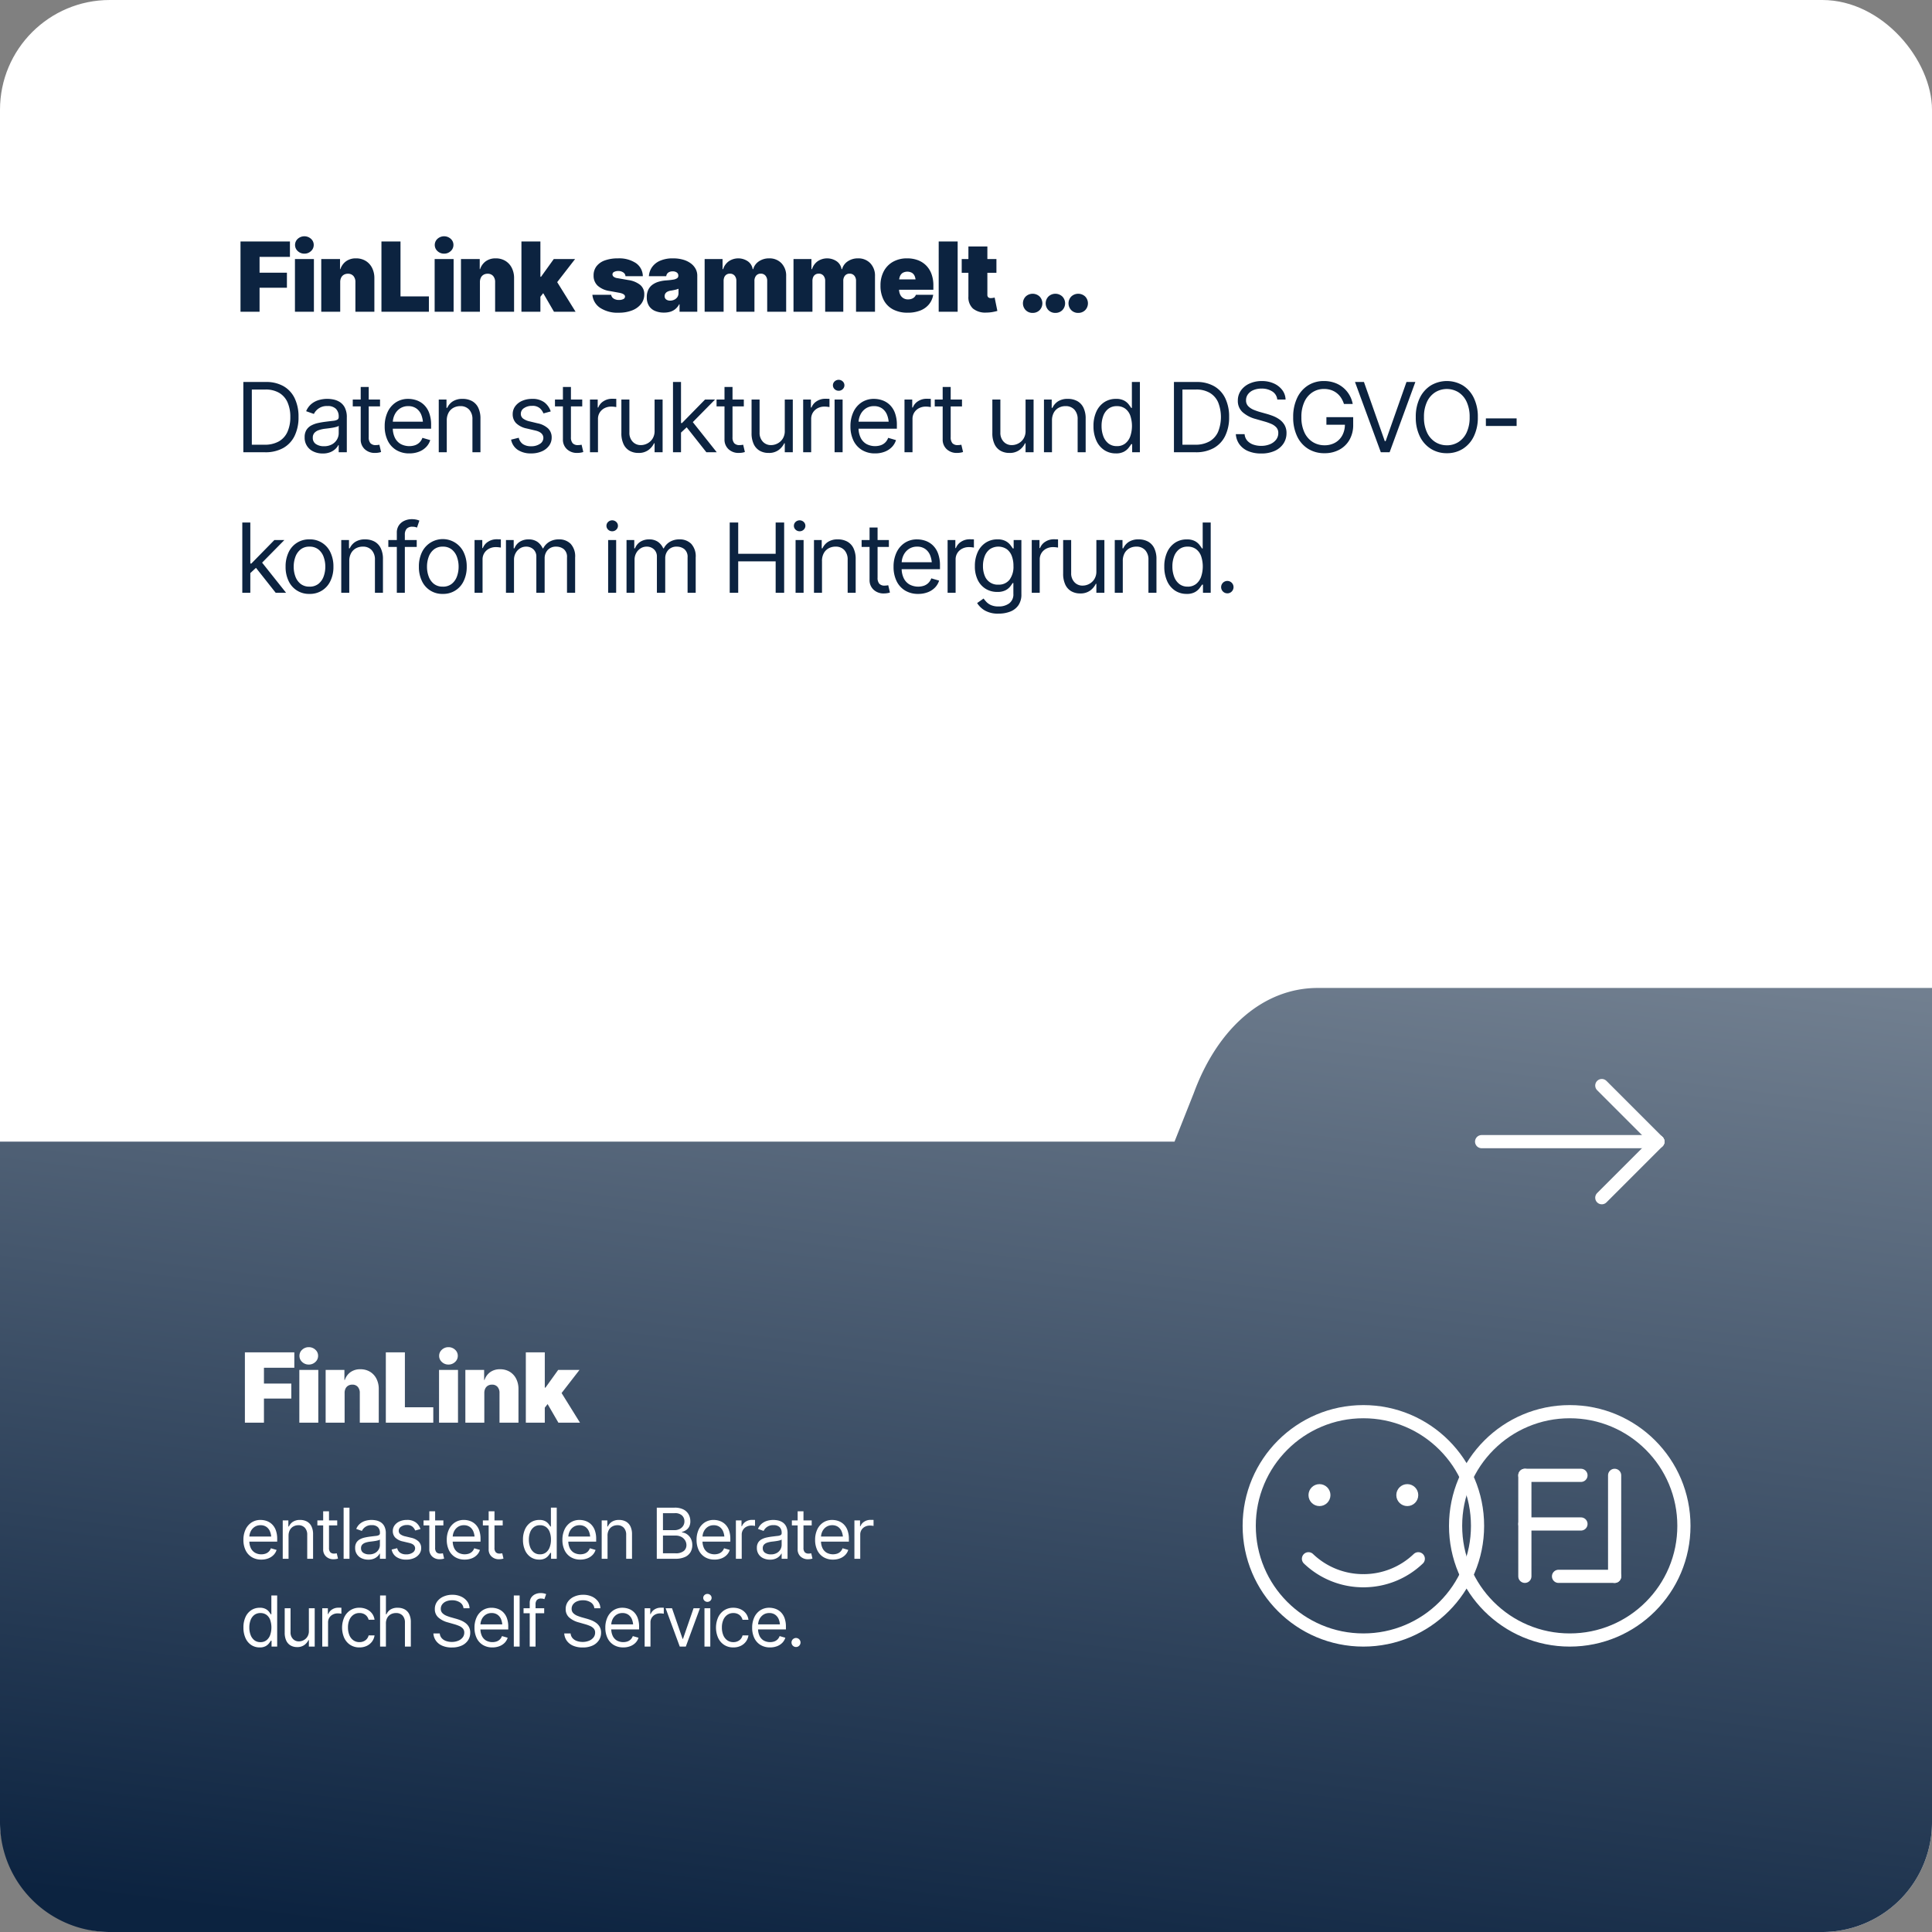 <?xml version="1.0" encoding="UTF-8"?>
<svg xmlns="http://www.w3.org/2000/svg" xmlns:xlink="http://www.w3.org/1999/xlink" width="440" height="440" viewBox="0 0 440 440">
  <rect x="0" y="0" width="440" height="440" fill="#808080" stroke="none"/>
  <defs>
    <linearGradient id="linear-gradient" x1="0.025" y1="0.958" x2="0.536" y2="-1.049" gradientUnits="objectBoundingBox">
      <stop offset="0" stop-color="#0c2340"></stop>
      <stop offset="1" stop-color="#c0c7ce"></stop>
    </linearGradient>
    <clipPath id="clip-FL_CJ_07">
      <rect width="440" height="440"></rect>
    </clipPath>
  </defs>
  <g id="FL_CJ_07" clip-path="url(#clip-FL_CJ_07)">
    <g id="Gruppe_3238" data-name="Gruppe 3238" transform="translate(-3201 -363)">
      <g id="Gruppe_3291" data-name="Gruppe 3291">
        <rect id="Rechteck_32582" data-name="Rechteck 32582" width="440" height="440" rx="25" transform="translate(3201 363)" fill="#fff"></rect>
        <path id="Pfad_57683" data-name="Pfad 57683" d="M.773,21V4.994H12.031V8.5H5.113v3.609h6.23v3.416H5.113V21Zm12.4,0V8.99h4.318V21ZM15.318,7.766a2.128,2.128,0,0,1-1.5-.58,1.883,1.883,0,0,1,0-2.8,2.255,2.255,0,0,1,3.008,0,1.824,1.824,0,0,1,.623,1.391,1.852,1.852,0,0,1-.623,1.407A2.128,2.128,0,0,1,15.318,7.766Zm8.164,6.488V21H19.164V8.99h4.275v2.3h.086a3.584,3.584,0,0,1,1.305-1.8,3.748,3.748,0,0,1,2.24-.65,4.139,4.139,0,0,1,2.218.58,3.911,3.911,0,0,1,1.456,1.6,5.1,5.1,0,0,1,.516,2.331V21H26.941V14.254a2.042,2.042,0,0,0-.451-1.4,1.6,1.6,0,0,0-1.268-.51,1.776,1.776,0,0,0-.918.231,1.558,1.558,0,0,0-.607.655A2.25,2.25,0,0,0,23.482,14.254ZM32.871,21V4.994h4.34V17.5h6.467V21Zm12.117,0V8.99h4.318V21ZM47.137,7.766a2.128,2.128,0,0,1-1.5-.58,1.883,1.883,0,0,1,0-2.8,2.255,2.255,0,0,1,3.008,0,1.824,1.824,0,0,1,.623,1.391,1.852,1.852,0,0,1-.623,1.407A2.128,2.128,0,0,1,47.137,7.766ZM55.3,14.254V21H50.982V8.99h4.275v2.3h.086a3.584,3.584,0,0,1,1.305-1.8,3.748,3.748,0,0,1,2.24-.65,4.139,4.139,0,0,1,2.218.58,3.911,3.911,0,0,1,1.456,1.6,5.1,5.1,0,0,1,.516,2.331V21H58.76V14.254a2.042,2.042,0,0,0-.451-1.4,1.6,1.6,0,0,0-1.268-.51,1.776,1.776,0,0,0-.918.231,1.558,1.558,0,0,0-.607.655A2.25,2.25,0,0,0,55.3,14.254Zm13.32,3.91.043-5.135h.559l2.9-4.039h4.855L72.1,15.285H70.877ZM64.754,21V4.994h4.318V21Zm7.412,0-2.75-4.748L72.23,13.18,77.086,21ZM92.4,12.9H88.451a1.1,1.1,0,0,0-.521-.865,1.965,1.965,0,0,0-1.112-.317,2.05,2.05,0,0,0-.945.2.623.623,0,0,0-.387.575.715.715,0,0,0,.231.5,1.717,1.717,0,0,0,.908.354l2.449.43A5.6,5.6,0,0,1,91.819,14.9a2.686,2.686,0,0,1,.908,2.127,3.459,3.459,0,0,1-.752,2.229,4.8,4.8,0,0,1-2.057,1.45,8.109,8.109,0,0,1-2.97.51,7.226,7.226,0,0,1-4.3-1.123,4.006,4.006,0,0,1-1.735-2.959h4.275a1.237,1.237,0,0,0,.58.875,2.207,2.207,0,0,0,1.2.306,2.109,2.109,0,0,0,.988-.2.627.627,0,0,0,.387-.569q0-.634-1.375-.881l-2.127-.387A5.186,5.186,0,0,1,82.1,15.054a3.068,3.068,0,0,1-.913-2.3,3.378,3.378,0,0,1,.671-2.127A4.15,4.15,0,0,1,83.773,9.3a8.582,8.582,0,0,1,2.959-.457,6.89,6.89,0,0,1,4.1,1.08A3.664,3.664,0,0,1,92.4,12.9Zm4.813,8.293a5.109,5.109,0,0,1-2.036-.381,3,3,0,0,1-1.38-1.155,3.589,3.589,0,0,1-.494-1.966A3.892,3.892,0,0,1,93.64,16a3.013,3.013,0,0,1,.935-1.144,4.532,4.532,0,0,1,1.4-.687,7.86,7.86,0,0,1,1.735-.306q1.01-.075,1.617-.183a2.08,2.08,0,0,0,.881-.317.663.663,0,0,0,.274-.553v-.043a.825.825,0,0,0-.354-.714,1.538,1.538,0,0,0-.913-.252,1.735,1.735,0,0,0-1.01.269,1.168,1.168,0,0,0-.473.827H93.779a4.078,4.078,0,0,1,.693-2.02A4.3,4.3,0,0,1,96.288,9.4a7.072,7.072,0,0,1,2.992-.559,8.127,8.127,0,0,1,2.3.3,5.464,5.464,0,0,1,1.74.838,3.787,3.787,0,0,1,1.1,1.251,3.223,3.223,0,0,1,.381,1.542V21h-4.039V19.3h-.086a3.548,3.548,0,0,1-.875,1.09A3.338,3.338,0,0,1,98.646,21,4.96,4.96,0,0,1,97.217,21.193Zm1.4-2.729a2.161,2.161,0,0,0,.929-.2,1.8,1.8,0,0,0,.709-.585,1.551,1.551,0,0,0,.274-.929v-.988q-.172.064-.365.129T99.747,16q-.22.054-.451.1t-.489.086a2.42,2.42,0,0,0-.822.252,1.216,1.216,0,0,0-.467.43,1.081,1.081,0,0,0-.15.564.9.9,0,0,0,.349.768A1.45,1.45,0,0,0,98.613,18.465ZM106.477,21V8.99h4.082v2.3h.129A3.516,3.516,0,0,1,111.977,9.5a3.868,3.868,0,0,1,4.34.011,2.671,2.671,0,0,1,1.1,1.778h.129a3.064,3.064,0,0,1,1.294-1.778,4.073,4.073,0,0,1,2.336-.671,3.719,3.719,0,0,1,2.793,1.106,4.06,4.06,0,0,1,1.074,2.954V21h-4.318V14a1.783,1.783,0,0,0-.4-1.23,1.354,1.354,0,0,0-1.063-.446,1.322,1.322,0,0,0-1.053.446A1.815,1.815,0,0,0,117.82,14v7H113.7V14a1.783,1.783,0,0,0-.4-1.23,1.354,1.354,0,0,0-1.063-.446,1.416,1.416,0,0,0-.773.2,1.318,1.318,0,0,0-.494.575,2.121,2.121,0,0,0-.172.9v7Zm20.238,0V8.99H130.8v2.3h.129A3.516,3.516,0,0,1,132.215,9.5a3.868,3.868,0,0,1,4.34.011,2.671,2.671,0,0,1,1.1,1.778h.129a3.064,3.064,0,0,1,1.294-1.778,4.073,4.073,0,0,1,2.336-.671A3.719,3.719,0,0,1,144.2,9.946a4.06,4.06,0,0,1,1.074,2.954V21h-4.318V14a1.783,1.783,0,0,0-.4-1.23,1.354,1.354,0,0,0-1.063-.446,1.322,1.322,0,0,0-1.053.446,1.815,1.815,0,0,0-.387,1.23v7h-4.125V14a1.783,1.783,0,0,0-.4-1.23,1.354,1.354,0,0,0-1.063-.446,1.416,1.416,0,0,0-.773.2,1.318,1.318,0,0,0-.494.575,2.121,2.121,0,0,0-.172.9v7Zm26,.215a7,7,0,0,1-3.314-.736,5.037,5.037,0,0,1-2.132-2.122,6.972,6.972,0,0,1-.741-3.33,6.771,6.771,0,0,1,.747-3.25,5.342,5.342,0,0,1,2.111-2.165A6.427,6.427,0,0,1,152.6,8.84a6.809,6.809,0,0,1,2.465.424,5.239,5.239,0,0,1,1.885,1.225,5.386,5.386,0,0,1,1.2,1.939,7.431,7.431,0,0,1,.419,2.578v.988H147.855V13.631h8.7l-2.02.494a3.115,3.115,0,0,0-.215-1.23,1.634,1.634,0,0,0-.634-.763,2.194,2.194,0,0,0-2.084,0,1.634,1.634,0,0,0-.634.763,3.115,3.115,0,0,0-.215,1.23v1.719a2.829,2.829,0,0,0,.252,1.235,1.917,1.917,0,0,0,.714.816,1.977,1.977,0,0,0,1.074.29,2.453,2.453,0,0,0,.8-.124,1.735,1.735,0,0,0,.618-.36,1.492,1.492,0,0,0,.387-.569h3.932a4.524,4.524,0,0,1-.951,2.165,4.829,4.829,0,0,1-1.977,1.418A7.667,7.667,0,0,1,152.711,21.215ZM164.1,4.994V21h-4.318V4.994Zm8.83,4v3.137h-7.906V8.99Zm-6.381-2.857h4.318v11a.753.753,0,0,0,.193.564.87.87,0,0,0,.623.188,2.887,2.887,0,0,0,.457-.043,2.322,2.322,0,0,0,.381-.086l.623,3.051a10.942,10.942,0,0,1-1.343.29,8.349,8.349,0,0,1-1.182.086,4.419,4.419,0,0,1-3.045-.924,3.47,3.47,0,0,1-1.026-2.718Zm14.631,15.125a2.163,2.163,0,0,1-1.579-.623,2.231,2.231,0,0,1,0-3.115,2.313,2.313,0,0,1,3.158,0,2.231,2.231,0,0,1,0,3.115A2.163,2.163,0,0,1,181.178,21.258Zm5.178,0a2.163,2.163,0,0,1-1.579-.623,2.231,2.231,0,0,1,0-3.115,2.313,2.313,0,0,1,3.158,0,2.231,2.231,0,0,1,0,3.115A2.163,2.163,0,0,1,186.355,21.258Zm5.2,0a2.163,2.163,0,0,1-1.579-.623,2.231,2.231,0,0,1,0-3.115,2.313,2.313,0,0,1,3.158,0,2.231,2.231,0,0,1,0,3.115A2.163,2.163,0,0,1,191.555,21.258ZM6.359,53H2.514V51.281H6.23a6.447,6.447,0,0,0,3.292-.763,4.72,4.72,0,0,0,1.95-2.181,8.1,8.1,0,0,0,.645-3.373,8.046,8.046,0,0,0-.634-3.335,4.712,4.712,0,0,0-1.9-2.159,6.014,6.014,0,0,0-3.142-.757H2.428V36.994H6.574a7.867,7.867,0,0,1,3.991.956,6.292,6.292,0,0,1,2.541,2.745,9.574,9.574,0,0,1,.881,4.27,9.6,9.6,0,0,1-.892,4.3A6.338,6.338,0,0,1,10.5,52.033,8.266,8.266,0,0,1,6.359,53ZM3.352,36.994V53H1.418V36.994ZM19.486,53.279a4.853,4.853,0,0,1-2.073-.435,3.412,3.412,0,0,1-2.03-3.26,3.061,3.061,0,0,1,.408-1.67,2.93,2.93,0,0,1,1.09-1.01,5.741,5.741,0,0,1,1.5-.553q.822-.183,1.66-.29,1.1-.14,1.778-.215a2.683,2.683,0,0,0,1-.258.66.66,0,0,0,.317-.623V44.9a2.442,2.442,0,0,0-.628-1.789,2.566,2.566,0,0,0-1.907-.639,3.23,3.23,0,0,0-3.115,1.8l-1.762-.623a4.219,4.219,0,0,1,1.262-1.708,4.793,4.793,0,0,1,1.719-.859,7.107,7.107,0,0,1,1.832-.247,7.68,7.68,0,0,1,1.332.134,4.362,4.362,0,0,1,1.466.559,3.256,3.256,0,0,1,1.182,1.278,4.762,4.762,0,0,1,.467,2.283V53H23.139V51.367h-.086a3.153,3.153,0,0,1-.623.833,3.7,3.7,0,0,1-1.166.763A4.436,4.436,0,0,1,19.486,53.279Zm.279-1.654a3.673,3.673,0,0,0,1.848-.43,2.958,2.958,0,0,0,1.139-1.112,2.846,2.846,0,0,0,.387-1.423v-1.7a1.086,1.086,0,0,1-.51.252,8.243,8.243,0,0,1-.9.2q-.51.086-.994.145t-.773.091a7.226,7.226,0,0,0-1.343.306,2.382,2.382,0,0,0-1,.618,1.572,1.572,0,0,0-.381,1.117,1.637,1.637,0,0,0,.714,1.445A3.156,3.156,0,0,0,19.766,51.625ZM32.549,40.99v1.568H26.34V40.99Zm-4.4-2.857h1.826v11.43a2.025,2.025,0,0,0,.387,1.37,1.56,1.56,0,0,0,1.225.435,3.551,3.551,0,0,0,.381-.021q.2-.021.435-.064l.387,1.654a3.282,3.282,0,0,1-.628.156,4.735,4.735,0,0,1-.747.059,3.289,3.289,0,0,1-2.358-.859,2.937,2.937,0,0,1-.908-2.234ZM39.22,53.258a5.613,5.613,0,0,1-2.992-.773,5.083,5.083,0,0,1-1.939-2.165,7.3,7.3,0,0,1-.677-3.228,7.528,7.528,0,0,1,.666-3.255,5.262,5.262,0,0,1,1.875-2.2,5.032,5.032,0,0,1,2.831-.795,5.783,5.783,0,0,1,1.858.312,4.66,4.66,0,0,1,1.681,1.01,4.9,4.9,0,0,1,1.208,1.848,7.763,7.763,0,0,1,.451,2.825v.795h-9.26v-1.59h8.261l-.849.6a5.692,5.692,0,0,0-.376-2.138,3.263,3.263,0,0,0-1.123-1.472,3.091,3.091,0,0,0-1.853-.537,3.266,3.266,0,0,0-1.9.542,3.555,3.555,0,0,0-1.208,1.413,4.253,4.253,0,0,0-.419,1.869v1.053a5.126,5.126,0,0,0,.473,2.31,3.317,3.317,0,0,0,1.321,1.434,4.2,4.2,0,0,0,3.276.279,2.73,2.73,0,0,0,1.021-.634,2.774,2.774,0,0,0,.655-1.047l1.783.516a3.909,3.909,0,0,1-.94,1.584,4.54,4.54,0,0,1-1.638,1.063A5.987,5.987,0,0,1,39.22,53.258Zm8.529-7.477V53H45.923V40.99h1.762v1.891h.172A3.42,3.42,0,0,1,49.135,41.4a4.014,4.014,0,0,1,2.224-.559,4.4,4.4,0,0,1,2.127.494,3.4,3.4,0,0,1,1.423,1.5,5.59,5.59,0,0,1,.51,2.541V53H53.593V45.5a3.124,3.124,0,0,0-.741-2.208,2.618,2.618,0,0,0-2.02-.8,3.2,3.2,0,0,0-1.579.387A2.78,2.78,0,0,0,48.152,44,3.647,3.647,0,0,0,47.749,45.781ZM71.425,43.7l-1.654.451a3.267,3.267,0,0,0-.811-1.166,2.5,2.5,0,0,0-1.789-.553,3.113,3.113,0,0,0-1.826.51,1.51,1.51,0,0,0-.73,1.273,1.342,1.342,0,0,0,.5,1.1,3.988,3.988,0,0,0,1.563.666l1.783.43A4.885,4.885,0,0,1,70.85,47.6a2.81,2.81,0,0,1,.79,2.052,3.073,3.073,0,0,1-.591,1.848,3.991,3.991,0,0,1-1.644,1.289,5.93,5.93,0,0,1-2.449.473,5.325,5.325,0,0,1-3.035-.806,3.577,3.577,0,0,1-1.52-2.331l1.74-.43a2.4,2.4,0,0,0,.951,1.45,3.192,3.192,0,0,0,1.842.483,3.429,3.429,0,0,0,2.046-.553,1.6,1.6,0,0,0,.768-1.316q0-1.268-1.783-1.7l-2-.473a4.832,4.832,0,0,1-2.428-1.214,2.865,2.865,0,0,1-.773-2.052,2.973,2.973,0,0,1,.575-1.8,3.841,3.841,0,0,1,1.574-1.23,5.479,5.479,0,0,1,2.256-.446,4.471,4.471,0,0,1,2.809.79A4.282,4.282,0,0,1,71.425,43.7ZM78.6,40.99v1.568H72.392V40.99Zm-4.4-2.857h1.826v11.43a2.025,2.025,0,0,0,.387,1.37,1.56,1.56,0,0,0,1.225.435,3.551,3.551,0,0,0,.381-.021q.2-.021.435-.064l.387,1.654a3.282,3.282,0,0,1-.628.156,4.735,4.735,0,0,1-.747.059,3.289,3.289,0,0,1-2.358-.859,2.937,2.937,0,0,1-.908-2.234ZM80.362,53V40.99h1.762v1.826h.129a2.893,2.893,0,0,1,1.2-1.445,3.522,3.522,0,0,1,1.939-.553q.2,0,.5.005t.462.016v1.869q-.1-.021-.43-.064a5.547,5.547,0,0,0-.709-.043,3.268,3.268,0,0,0-1.558.365,2.769,2.769,0,0,0-1.08,1,2.7,2.7,0,0,0-.392,1.45V53Zm14.717-4.9V40.99h1.826V53H95.079V50.959H94.95a4.046,4.046,0,0,1-1.316,1.558,3.677,3.677,0,0,1-2.25.634,4.01,4.01,0,0,1-2-.489,3.372,3.372,0,0,1-1.37-1.5,5.727,5.727,0,0,1-.5-2.546V40.99h1.826v7.52a2.9,2.9,0,0,0,.747,2.084,2.471,2.471,0,0,0,1.9.773,3.178,3.178,0,0,0,1.4-.349,3.072,3.072,0,0,0,1.2-1.074A3.228,3.228,0,0,0,95.079,48.1Zm5.908.516-.043-2.277h.387l5.242-5.35h2.277l-5.586,5.672h-.172ZM99.269,53V36.994h1.826V53Zm7.605,0-4.684-5.93,1.311-1.289L109.237,53ZM115.4,40.99v1.568h-6.209V40.99ZM111,38.133h1.826v11.43a2.025,2.025,0,0,0,.387,1.37,1.56,1.56,0,0,0,1.225.435,3.551,3.551,0,0,0,.381-.021q.2-.021.435-.064l.387,1.654a3.282,3.282,0,0,1-.628.156,4.735,4.735,0,0,1-.747.059,3.289,3.289,0,0,1-2.358-.859A2.937,2.937,0,0,1,111,50.057ZM124.728,48.1V40.99h1.826V53h-1.826V50.959H124.6a4.046,4.046,0,0,1-1.316,1.558,3.677,3.677,0,0,1-2.25.634,4.01,4.01,0,0,1-2-.489,3.372,3.372,0,0,1-1.37-1.5,5.727,5.727,0,0,1-.5-2.546V40.99h1.826v7.52a2.9,2.9,0,0,0,.747,2.084,2.471,2.471,0,0,0,1.9.773,3.178,3.178,0,0,0,1.4-.349,3.072,3.072,0,0,0,1.2-1.074A3.228,3.228,0,0,0,124.728,48.1Zm4.189,4.9V40.99h1.762v1.826h.129a2.893,2.893,0,0,1,1.2-1.445,3.522,3.522,0,0,1,1.939-.553q.2,0,.5.005t.462.016v1.869q-.1-.021-.43-.064a5.547,5.547,0,0,0-.709-.043,3.268,3.268,0,0,0-1.558.365,2.769,2.769,0,0,0-1.08,1,2.7,2.7,0,0,0-.392,1.45V53Zm7.154,0V40.99H137.9V53ZM137,38.992a1.3,1.3,0,0,1-.924-.365,1.2,1.2,0,0,1,0-1.762,1.351,1.351,0,0,1,1.848,0,1.2,1.2,0,0,1,0,1.762A1.3,1.3,0,0,1,137,38.992Zm8.293,14.266a5.613,5.613,0,0,1-2.992-.773,5.083,5.083,0,0,1-1.939-2.165,7.3,7.3,0,0,1-.677-3.228,7.528,7.528,0,0,1,.666-3.255,5.262,5.262,0,0,1,1.875-2.2,5.032,5.032,0,0,1,2.831-.795,5.783,5.783,0,0,1,1.858.312,4.66,4.66,0,0,1,1.681,1.01,4.9,4.9,0,0,1,1.208,1.848,7.763,7.763,0,0,1,.451,2.825v.795h-9.26v-1.59h8.261l-.849.6a5.692,5.692,0,0,0-.376-2.138,3.263,3.263,0,0,0-1.123-1.472,3.091,3.091,0,0,0-1.853-.537,3.266,3.266,0,0,0-1.9.542,3.555,3.555,0,0,0-1.208,1.413,4.253,4.253,0,0,0-.419,1.869v1.053a5.126,5.126,0,0,0,.473,2.31,3.317,3.317,0,0,0,1.321,1.434,4.2,4.2,0,0,0,3.276.279,2.73,2.73,0,0,0,1.021-.634,2.774,2.774,0,0,0,.655-1.047l1.783.516a3.909,3.909,0,0,1-.94,1.584,4.54,4.54,0,0,1-1.638,1.063A5.987,5.987,0,0,1,145.288,53.258Zm6.7-.258V40.99h1.762v1.826h.129a2.893,2.893,0,0,1,1.2-1.445,3.522,3.522,0,0,1,1.939-.553q.2,0,.5.005t.462.016v1.869q-.1-.021-.43-.064a5.547,5.547,0,0,0-.709-.043,3.268,3.268,0,0,0-1.558.365,2.769,2.769,0,0,0-1.08,1,2.7,2.7,0,0,0-.392,1.45V53Zm13.095-12.01v1.568h-6.209V40.99Zm-4.4-2.857h1.826v11.43a2.025,2.025,0,0,0,.387,1.37,1.56,1.56,0,0,0,1.225.435,3.551,3.551,0,0,0,.381-.021q.2-.021.435-.064l.387,1.654a3.282,3.282,0,0,1-.628.156,4.735,4.735,0,0,1-.747.059,3.29,3.29,0,0,1-2.358-.859,2.937,2.937,0,0,1-.908-2.234ZM179.566,48.1V40.99h1.826V53h-1.826V50.959h-.129a4.045,4.045,0,0,1-1.316,1.558,3.677,3.677,0,0,1-2.25.634,4.01,4.01,0,0,1-2-.489,3.372,3.372,0,0,1-1.37-1.5,5.727,5.727,0,0,1-.5-2.546V40.99h1.826v7.52a2.9,2.9,0,0,0,.747,2.084,2.471,2.471,0,0,0,1.9.773,3.178,3.178,0,0,0,1.4-.349,3.072,3.072,0,0,0,1.2-1.074A3.228,3.228,0,0,0,179.566,48.1Zm6.016-2.32V53h-1.826V40.99h1.762v1.891h.172a3.42,3.42,0,0,1,1.278-1.482,4.014,4.014,0,0,1,2.224-.559,4.4,4.4,0,0,1,2.127.494,3.4,3.4,0,0,1,1.423,1.5,5.59,5.59,0,0,1,.51,2.541V53h-1.826V45.5a3.124,3.124,0,0,0-.741-2.208,2.618,2.618,0,0,0-2.02-.8,3.2,3.2,0,0,0-1.579.387,2.78,2.78,0,0,0-1.1,1.117A3.647,3.647,0,0,0,185.582,45.781Zm14.545,7.477a4.688,4.688,0,0,1-2.653-.763,5.056,5.056,0,0,1-1.794-2.165,7.845,7.845,0,0,1-.645-3.3,7.688,7.688,0,0,1,.65-3.282,5.066,5.066,0,0,1,1.8-2.148,4.731,4.731,0,0,1,2.664-.757,3.791,3.791,0,0,1,1.864.387,3.331,3.331,0,0,1,1.047.875q.365.489.569.8h.15V36.994h1.826V53h-1.762V51.152h-.215q-.2.322-.58.822a3.416,3.416,0,0,1-1.069.892A3.759,3.759,0,0,1,200.127,53.258Zm.236-1.654a3,3,0,0,0,1.88-.585A3.619,3.619,0,0,0,203.4,49.4a7.416,7.416,0,0,0,.011-4.759,3.4,3.4,0,0,0-1.155-1.579,3.116,3.116,0,0,0-1.9-.564,3.055,3.055,0,0,0-1.934.6,3.629,3.629,0,0,0-1.16,1.622,6.416,6.416,0,0,0-.387,2.288,6.545,6.545,0,0,0,.392,2.32,3.765,3.765,0,0,0,1.166,1.66A2.984,2.984,0,0,0,200.363,51.6ZM218.3,53h-3.846V51.281h3.717a6.447,6.447,0,0,0,3.292-.763,4.72,4.72,0,0,0,1.95-2.181,9.121,9.121,0,0,0,.011-6.708,4.712,4.712,0,0,0-1.9-2.159,6.015,6.015,0,0,0-3.142-.757h-4.018V36.994h4.146a7.867,7.867,0,0,1,3.991.956,6.292,6.292,0,0,1,2.541,2.745,9.574,9.574,0,0,1,.881,4.27,9.6,9.6,0,0,1-.892,4.3,6.338,6.338,0,0,1-2.594,2.766A8.266,8.266,0,0,1,218.3,53Zm-3.008-16.006V53h-1.934V36.994Zm17.918,16.285a7.344,7.344,0,0,1-2.976-.553,4.688,4.688,0,0,1-1.971-1.547,4.422,4.422,0,0,1-.811-2.3h2a2.522,2.522,0,0,0,.618,1.493,3.224,3.224,0,0,0,1.359.881,5.352,5.352,0,0,0,1.783.29,5.187,5.187,0,0,0,1.993-.365,3.374,3.374,0,0,0,1.4-1.021,2.411,2.411,0,0,0,.516-1.536,1.837,1.837,0,0,0-.451-1.289,3.36,3.36,0,0,0-1.176-.806,12.442,12.442,0,0,0-1.574-.548l-1.955-.559A7.253,7.253,0,0,1,229,43.875a3.4,3.4,0,0,1-1.09-2.626,3.9,3.9,0,0,1,.725-2.347,4.789,4.789,0,0,1,1.966-1.563,6.663,6.663,0,0,1,2.766-.559,6.514,6.514,0,0,1,2.75.553,4.862,4.862,0,0,1,1.912,1.5,3.744,3.744,0,0,1,.752,2.154h-1.891a2.447,2.447,0,0,0-1.133-1.837A4.364,4.364,0,0,0,233.3,38.5a4.622,4.622,0,0,0-1.848.344,2.927,2.927,0,0,0-1.235.945,2.268,2.268,0,0,0-.44,1.375,1.842,1.842,0,0,0,.526,1.37,3.72,3.72,0,0,0,1.251.811q.725.29,1.316.462l1.611.451q.623.172,1.391.462a6.867,6.867,0,0,1,1.482.784,4.053,4.053,0,0,1,1.176,1.262,3.62,3.62,0,0,1,.462,1.9A4.214,4.214,0,0,1,238.315,51a4.67,4.67,0,0,1-1.966,1.665A7.215,7.215,0,0,1,233.213,53.279Zm14.438-.064a6.92,6.92,0,0,1-3.733-1,6.714,6.714,0,0,1-2.5-2.841,9.88,9.88,0,0,1-.9-4.367,9.941,9.941,0,0,1,.9-4.383,6.771,6.771,0,0,1,2.476-2.847,6.645,6.645,0,0,1,3.631-1,7.234,7.234,0,0,1,2.363.376,6.273,6.273,0,0,1,3.389,2.729,6.467,6.467,0,0,1,.8,2.116h-2a5.866,5.866,0,0,0-.671-1.423,4.378,4.378,0,0,0-.994-1.074,4.334,4.334,0,0,0-1.3-.682,5.074,5.074,0,0,0-1.59-.236,4.741,4.741,0,0,0-2.583.736,5.113,5.113,0,0,0-1.858,2.17,8.044,8.044,0,0,0-.693,3.518,7.928,7.928,0,0,0,.7,3.5,5.086,5.086,0,0,0,1.891,2.165,4.99,4.99,0,0,0,2.675.736,4.816,4.816,0,0,0,2.417-.591,4.19,4.19,0,0,0,1.633-1.67,5.236,5.236,0,0,0,.591-2.551l.6.129H248.08V45.008h6.1v1.719a6.762,6.762,0,0,1-.838,3.432,5.821,5.821,0,0,1-2.315,2.256A6.978,6.978,0,0,1,247.65,53.215Zm8.98-16.221,4.748,13.471h.193l4.748-13.471h2.02L262.475,53h-2L254.59,36.994Zm18.885,16.221a6.734,6.734,0,0,1-3.642-1,6.869,6.869,0,0,1-2.519-2.841,9.683,9.683,0,0,1-.918-4.367,9.744,9.744,0,0,1,.918-4.383,6.862,6.862,0,0,1,2.519-2.847,7.137,7.137,0,0,1,7.283,0,6.852,6.852,0,0,1,2.5,2.847,9.792,9.792,0,0,1,.913,4.383,9.731,9.731,0,0,1-.913,4.367,6.859,6.859,0,0,1-2.5,2.841A6.7,6.7,0,0,1,275.516,53.215Zm0-1.8a4.851,4.851,0,0,0,2.626-.736,5.091,5.091,0,0,0,1.869-2.165,7.98,7.98,0,0,0,.693-3.5,8.044,8.044,0,0,0-.693-3.518,5.086,5.086,0,0,0-1.869-2.17,5.065,5.065,0,0,0-5.258,0A5.107,5.107,0,0,0,271,41.49a7.991,7.991,0,0,0-.7,3.518,7.928,7.928,0,0,0,.7,3.5,5.112,5.112,0,0,0,1.88,2.165A4.878,4.878,0,0,0,275.516,51.41ZM291.4,45.287v1.719h-7V45.287ZM2.9,80.617,2.857,78.34h.387l5.242-5.35h2.277L5.178,78.662H5.006ZM1.182,85V68.994H3.008V85Zm7.605,0L4.1,79.07l1.311-1.289L11.15,85Zm7.691.258a5.066,5.066,0,0,1-4.753-2.943,7.307,7.307,0,0,1-.682-3.244,7.42,7.42,0,0,1,.682-3.282,5.059,5.059,0,0,1,4.753-2.949,5.075,5.075,0,0,1,4.77,2.949,7.371,7.371,0,0,1,.688,3.282,7.259,7.259,0,0,1-.687,3.244,5.081,5.081,0,0,1-4.77,2.943Zm0-1.654a3.173,3.173,0,0,0,2.041-.634A3.768,3.768,0,0,0,19.7,81.3a6.326,6.326,0,0,0,.387-2.229,6.433,6.433,0,0,0-.387-2.256,3.8,3.8,0,0,0-1.182-1.681,3.155,3.155,0,0,0-2.041-.639,3.121,3.121,0,0,0-2.02.639,3.8,3.8,0,0,0-1.182,1.681,6.433,6.433,0,0,0-.387,2.256,6.326,6.326,0,0,0,.387,2.229,3.768,3.768,0,0,0,1.182,1.67A3.138,3.138,0,0,0,16.479,83.6Zm9.066-5.822V85H23.719V72.99H25.48v1.891h.172A3.421,3.421,0,0,1,26.931,73.4a4.014,4.014,0,0,1,2.224-.559,4.4,4.4,0,0,1,2.127.494,3.4,3.4,0,0,1,1.423,1.5,5.59,5.59,0,0,1,.51,2.541V85H31.389V77.5a3.124,3.124,0,0,0-.741-2.208,2.618,2.618,0,0,0-2.02-.8,3.2,3.2,0,0,0-1.579.387A2.78,2.78,0,0,0,25.948,76,3.647,3.647,0,0,0,25.545,77.781ZM40.906,72.99v1.568H34.439V72.99ZM36.373,85V71.336a2.892,2.892,0,0,1,.489-1.719,3.032,3.032,0,0,1,1.262-1.031,3.951,3.951,0,0,1,1.622-.344,4.6,4.6,0,0,1,1.123.113,3.892,3.892,0,0,1,.639.209l-.537,1.59q-.14-.054-.381-.124a2.425,2.425,0,0,0-.65-.07,1.688,1.688,0,0,0-1.327.467,1.99,1.99,0,0,0-.414,1.359V85Zm10.463.258a5.066,5.066,0,0,1-4.753-2.943A7.307,7.307,0,0,1,41.4,79.07a7.42,7.42,0,0,1,.682-3.282,5.269,5.269,0,0,1,9.523,0,7.371,7.371,0,0,1,.688,3.282,7.259,7.259,0,0,1-.687,3.244,5.081,5.081,0,0,1-4.77,2.943Zm0-1.654a3.173,3.173,0,0,0,2.041-.634,3.768,3.768,0,0,0,1.182-1.67,6.326,6.326,0,0,0,.387-2.229,6.433,6.433,0,0,0-.387-2.256,3.8,3.8,0,0,0-1.182-1.681,3.155,3.155,0,0,0-2.041-.639,3.121,3.121,0,0,0-2.02.639,3.8,3.8,0,0,0-1.182,1.681,6.433,6.433,0,0,0-.387,2.256,6.326,6.326,0,0,0,.387,2.229,3.768,3.768,0,0,0,1.182,1.67A3.138,3.138,0,0,0,46.836,83.6Zm7.24,1.4V72.99h1.762v1.826h.129a2.893,2.893,0,0,1,1.2-1.445,3.522,3.522,0,0,1,1.939-.553q.2,0,.5.005t.462.016v1.869q-.1-.021-.43-.064a5.546,5.546,0,0,0-.709-.043,3.268,3.268,0,0,0-1.558.365,2.769,2.769,0,0,0-1.08,1,2.7,2.7,0,0,0-.392,1.45V85Zm7.154,0V72.99h1.762v1.891h.172a3.046,3.046,0,0,1,1.214-1.5,3.643,3.643,0,0,1,2.009-.537,3.426,3.426,0,0,1,1.971.537,3.545,3.545,0,0,1,1.23,1.5h.129a3.612,3.612,0,0,1,1.391-1.488,4.179,4.179,0,0,1,2.2-.553,3.63,3.63,0,0,1,2.643,1,4.186,4.186,0,0,1,1.031,3.121V85H75.131V76.965a2.267,2.267,0,0,0-.73-1.9,2.714,2.714,0,0,0-1.719-.569,2.491,2.491,0,0,0-1.95.768,2.756,2.756,0,0,0-.693,1.917V85H68.148V76.771a2.18,2.18,0,0,0-.655-1.649,2.365,2.365,0,0,0-1.708-.628,2.5,2.5,0,0,0-1.343.387,2.9,2.9,0,0,0-1,1.063,3.118,3.118,0,0,0-.381,1.558V85ZM84.5,85V72.99h1.826V85Zm.924-14.008a1.3,1.3,0,0,1-.924-.365,1.2,1.2,0,0,1,0-1.762,1.351,1.351,0,0,1,1.848,0,1.2,1.2,0,0,1,0,1.762A1.3,1.3,0,0,1,85.422,70.992ZM88.688,85V72.99h1.762v1.891h.172a3.046,3.046,0,0,1,1.214-1.5,3.643,3.643,0,0,1,2.009-.537,3.426,3.426,0,0,1,1.971.537,3.545,3.545,0,0,1,1.23,1.5h.129a3.612,3.612,0,0,1,1.391-1.488,4.179,4.179,0,0,1,2.2-.553,3.63,3.63,0,0,1,2.643,1,4.186,4.186,0,0,1,1.031,3.121V85h-1.848V76.965a2.267,2.267,0,0,0-.73-1.9,2.714,2.714,0,0,0-1.719-.569,2.491,2.491,0,0,0-1.95.768A2.756,2.756,0,0,0,97.5,77.18V85H95.605V76.771a2.18,2.18,0,0,0-.655-1.649,2.365,2.365,0,0,0-1.708-.628,2.5,2.5,0,0,0-1.343.387,2.9,2.9,0,0,0-1,1.063,3.118,3.118,0,0,0-.381,1.558V85Zm23.5,0V68.994h1.934v7.133h8.529V68.994h1.934V85h-1.934V77.846h-8.529V85Zm15,0V72.99h1.826V85Zm.924-14.008a1.3,1.3,0,0,1-.924-.365,1.2,1.2,0,0,1,0-1.762,1.351,1.351,0,0,1,1.848,0,1.2,1.2,0,0,1,0,1.762A1.3,1.3,0,0,1,128.111,70.992Zm5.092,6.789V85h-1.826V72.99h1.762v1.891h.172a3.42,3.42,0,0,1,1.278-1.482,4.014,4.014,0,0,1,2.224-.559,4.4,4.4,0,0,1,2.127.494,3.4,3.4,0,0,1,1.423,1.5,5.59,5.59,0,0,1,.51,2.541V85h-1.826V77.5a3.124,3.124,0,0,0-.741-2.208,2.618,2.618,0,0,0-2.02-.8,3.2,3.2,0,0,0-1.579.387,2.78,2.78,0,0,0-1.1,1.117A3.647,3.647,0,0,0,133.2,77.781Zm15.232-4.791v1.568h-6.209V72.99Zm-4.4-2.857h1.826v11.43a2.025,2.025,0,0,0,.387,1.37,1.56,1.56,0,0,0,1.225.435,3.552,3.552,0,0,0,.381-.021q.2-.021.435-.064l.387,1.654a3.282,3.282,0,0,1-.628.156,4.734,4.734,0,0,1-.747.059,3.29,3.29,0,0,1-2.358-.859,2.937,2.937,0,0,1-.908-2.234Zm11.075,15.125a5.613,5.613,0,0,1-2.992-.773,5.083,5.083,0,0,1-1.939-2.165,7.3,7.3,0,0,1-.677-3.228,7.528,7.528,0,0,1,.666-3.255,5.262,5.262,0,0,1,1.875-2.2,5.033,5.033,0,0,1,2.831-.795,5.783,5.783,0,0,1,1.858.312,4.66,4.66,0,0,1,1.681,1.01,4.9,4.9,0,0,1,1.208,1.848,7.763,7.763,0,0,1,.451,2.825v.795h-9.26v-1.59h8.261l-.849.6a5.692,5.692,0,0,0-.376-2.138,3.263,3.263,0,0,0-1.123-1.472,3.091,3.091,0,0,0-1.853-.537,3.266,3.266,0,0,0-1.9.542,3.555,3.555,0,0,0-1.208,1.413,4.253,4.253,0,0,0-.419,1.869v1.053a5.126,5.126,0,0,0,.473,2.31,3.317,3.317,0,0,0,1.321,1.434,4.2,4.2,0,0,0,3.276.279,2.73,2.73,0,0,0,1.021-.634,2.774,2.774,0,0,0,.655-1.047l1.783.516a3.909,3.909,0,0,1-.94,1.584,4.54,4.54,0,0,1-1.638,1.063A5.987,5.987,0,0,1,155.106,85.258Zm6.7-.258V72.99h1.762v1.826h.129a2.893,2.893,0,0,1,1.2-1.445,3.522,3.522,0,0,1,1.939-.553q.2,0,.5.005t.462.016v1.869q-.1-.021-.43-.064a5.546,5.546,0,0,0-.709-.043,3.268,3.268,0,0,0-1.558.365,2.769,2.769,0,0,0-1.08,1,2.7,2.7,0,0,0-.392,1.45V85Zm11.623,4.748a5.943,5.943,0,0,1-3.174-.73,5.064,5.064,0,0,1-1.724-1.676L170,86.311q.247.333.634.757a3.286,3.286,0,0,0,1.053.736,4.167,4.167,0,0,0,1.751.312,3.949,3.949,0,0,0,2.4-.7,2.55,2.55,0,0,0,.951-2.2V82.787h-.172a8.577,8.577,0,0,1-.564.8,3.269,3.269,0,0,1-1.063.849,4,4,0,0,1-1.875.371,4.966,4.966,0,0,1-2.6-.687,4.82,4.82,0,0,1-1.821-2,6.908,6.908,0,0,1-.671-3.18,7.434,7.434,0,0,1,.65-3.217,5.061,5.061,0,0,1,1.81-2.127,4.783,4.783,0,0,1,2.675-.757,3.829,3.829,0,0,1,1.864.387,3.366,3.366,0,0,1,1.063.875q.371.489.575.8h.193V72.99h1.762V85.344a4.242,4.242,0,0,1-.693,2.519,4.022,4.022,0,0,1-1.869,1.429A7.176,7.176,0,0,1,173.433,89.748Zm-.064-6.6a3.052,3.052,0,0,0,2.551-1.128,4.941,4.941,0,0,0,.886-3.126,6.252,6.252,0,0,0-.387-2.288,3.414,3.414,0,0,0-1.155-1.552,3.478,3.478,0,0,0-3.846.032,3.589,3.589,0,0,0-1.166,1.6,6.083,6.083,0,0,0-.387,2.213,5.809,5.809,0,0,0,.392,2.208,3.144,3.144,0,0,0,3.11,2.046ZM180.974,85V72.99h1.762v1.826h.129a2.893,2.893,0,0,1,1.2-1.445A3.522,3.522,0,0,1,186,72.818q.2,0,.5.005t.462.016v1.869q-.1-.021-.43-.064a5.546,5.546,0,0,0-.709-.043,3.268,3.268,0,0,0-1.558.365,2.769,2.769,0,0,0-1.08,1,2.7,2.7,0,0,0-.392,1.45V85Zm14.717-4.9V72.99h1.826V85H195.69V82.959h-.129a4.045,4.045,0,0,1-1.316,1.558,3.677,3.677,0,0,1-2.25.634,4.01,4.01,0,0,1-2-.489,3.372,3.372,0,0,1-1.37-1.5,5.727,5.727,0,0,1-.5-2.546V72.99h1.826v7.52a2.9,2.9,0,0,0,.747,2.084,2.471,2.471,0,0,0,1.9.773,3.178,3.178,0,0,0,1.4-.349,3.072,3.072,0,0,0,1.2-1.074A3.228,3.228,0,0,0,195.69,80.1Zm6.016-2.32V85H199.88V72.99h1.762v1.891h.172a3.42,3.42,0,0,1,1.278-1.482,4.014,4.014,0,0,1,2.224-.559,4.4,4.4,0,0,1,2.127.494,3.4,3.4,0,0,1,1.423,1.5,5.59,5.59,0,0,1,.51,2.541V85H207.55V77.5a3.124,3.124,0,0,0-.741-2.208,2.618,2.618,0,0,0-2.02-.8,3.2,3.2,0,0,0-1.579.387,2.78,2.78,0,0,0-1.1,1.117A3.647,3.647,0,0,0,201.706,77.781Zm14.545,7.477A4.688,4.688,0,0,1,213.6,84.5a5.056,5.056,0,0,1-1.794-2.165,7.845,7.845,0,0,1-.645-3.3,7.688,7.688,0,0,1,.65-3.282,5.066,5.066,0,0,1,1.8-2.148,4.731,4.731,0,0,1,2.664-.757,3.791,3.791,0,0,1,1.864.387,3.331,3.331,0,0,1,1.047.875q.365.489.569.8h.15V68.994h1.826V85h-1.762V83.152h-.215q-.2.322-.58.822a3.416,3.416,0,0,1-1.069.892A3.759,3.759,0,0,1,216.251,85.258Zm.236-1.654a3,3,0,0,0,1.88-.585,3.619,3.619,0,0,0,1.16-1.622,7.416,7.416,0,0,0,.011-4.759,3.4,3.4,0,0,0-1.155-1.579,3.116,3.116,0,0,0-1.9-.564,3.055,3.055,0,0,0-1.934.6,3.629,3.629,0,0,0-1.16,1.622,6.416,6.416,0,0,0-.387,2.288,6.545,6.545,0,0,0,.392,2.32,3.765,3.765,0,0,0,1.166,1.66A2.984,2.984,0,0,0,216.487,83.6Zm9.034,1.525a1.412,1.412,0,1,1,.994-.414A1.355,1.355,0,0,1,225.521,85.129Z" transform="translate(3255 413)" fill="#0c2340"></path>
        <path id="Vereinigungsmenge_7" data-name="Vereinigungsmenge 7" d="M25,232A25,25,0,0,1,0,207V52H267.489l4.394-11.074C277.448,25.829,288.018,17,300.092,17H440V207a25,25,0,0,1-25,25Z" transform="translate(3201 571)" fill="url(#linear-gradient)"></path>
        <g id="Gruppe_3228" data-name="Gruppe 3228" transform="translate(2241.178 -3982.773)">
          <line id="Linie_47" data-name="Linie 47" x1="40.145" transform="translate(1297.25 4605.773)" fill="none" stroke="#fff" stroke-linecap="round" stroke-linejoin="round" stroke-width="3"></line>
          <line id="Linie_48" data-name="Linie 48" x1="12.773" y2="12.773" transform="translate(1324.621 4605.773)" fill="none" stroke="#fff" stroke-linecap="round" stroke-linejoin="round" stroke-width="3"></line>
          <line id="Linie_49" data-name="Linie 49" x2="12.773" y2="12.773" transform="translate(1324.621 4593)" fill="none" stroke="#fff" stroke-linecap="round" stroke-linejoin="round" stroke-width="3"></line>
        </g>
        <path id="Pfad_57684" data-name="Pfad 57684" d="M.773,0V-16.006H12.031v3.5H5.113v3.609h6.23v3.416H5.113V0Zm12.4,0V-12.01h4.318V0Zm2.148-13.234a2.128,2.128,0,0,1-1.5-.58,1.84,1.84,0,0,1-.623-1.4,1.835,1.835,0,0,1,.623-1.4,2.139,2.139,0,0,1,1.5-.575,2.139,2.139,0,0,1,1.5.575,1.824,1.824,0,0,1,.623,1.391,1.852,1.852,0,0,1-.623,1.407A2.128,2.128,0,0,1,15.318-13.234Zm8.164,6.488V0H19.164V-12.01h4.275v2.3h.086a3.584,3.584,0,0,1,1.305-1.8,3.748,3.748,0,0,1,2.24-.65,4.139,4.139,0,0,1,2.218.58,3.911,3.911,0,0,1,1.456,1.6,5.1,5.1,0,0,1,.516,2.331V0H26.941V-6.746a2.042,2.042,0,0,0-.451-1.4,1.6,1.6,0,0,0-1.268-.51,1.776,1.776,0,0,0-.918.231,1.558,1.558,0,0,0-.607.655A2.25,2.25,0,0,0,23.482-6.746ZM32.871,0V-16.006h4.34V-3.5h6.467V0ZM44.988,0V-12.01h4.318V0Zm2.148-13.234a2.128,2.128,0,0,1-1.5-.58,1.84,1.84,0,0,1-.623-1.4,1.835,1.835,0,0,1,.623-1.4,2.139,2.139,0,0,1,1.5-.575,2.139,2.139,0,0,1,1.5.575,1.824,1.824,0,0,1,.623,1.391,1.852,1.852,0,0,1-.623,1.407A2.128,2.128,0,0,1,47.137-13.234ZM55.3-6.746V0H50.982V-12.01h4.275v2.3h.086a3.584,3.584,0,0,1,1.305-1.8,3.748,3.748,0,0,1,2.24-.65,4.139,4.139,0,0,1,2.218.58,3.911,3.911,0,0,1,1.456,1.6,5.1,5.1,0,0,1,.516,2.331V0H58.76V-6.746a2.042,2.042,0,0,0-.451-1.4,1.6,1.6,0,0,0-1.268-.51,1.776,1.776,0,0,0-.918.231,1.558,1.558,0,0,0-.607.655A2.25,2.25,0,0,0,55.3-6.746Zm13.32,3.91.043-5.135h.559l2.9-4.039h4.855L72.1-5.715H70.877ZM64.754,0V-16.006h4.318V0Zm7.412,0-2.75-4.748L72.23-7.82,77.086,0Z" transform="translate(3256 687)" fill="#fff"></path>
        <path id="Pfad_57685" data-name="Pfad 57685" d="M4.516,16.188a4.082,4.082,0,0,1-2.176-.562A3.7,3.7,0,0,1,.93,14.051,5.306,5.306,0,0,1,.438,11.7,5.475,5.475,0,0,1,.922,9.336a3.827,3.827,0,0,1,1.363-1.6,3.66,3.66,0,0,1,2.059-.578A4.206,4.206,0,0,1,5.7,7.383a3.389,3.389,0,0,1,1.223.734A3.561,3.561,0,0,1,7.8,9.461a5.646,5.646,0,0,1,.328,2.055v.578H1.391V10.938H7.4l-.617.438A4.139,4.139,0,0,0,6.508,9.82a2.373,2.373,0,0,0-.816-1.07,2.248,2.248,0,0,0-1.348-.391,2.375,2.375,0,0,0-1.379.395,2.586,2.586,0,0,0-.879,1.027,3.093,3.093,0,0,0-.3,1.359v.766a3.728,3.728,0,0,0,.344,1.68,2.412,2.412,0,0,0,.961,1.043,2.813,2.813,0,0,0,1.43.355,2.836,2.836,0,0,0,.953-.152,1.986,1.986,0,0,0,.742-.461,2.018,2.018,0,0,0,.477-.762l1.3.375A2.843,2.843,0,0,1,7.3,15.137a3.3,3.3,0,0,1-1.191.773A4.354,4.354,0,0,1,4.516,16.188Zm6.2-5.437V16H9.391V7.266h1.281V8.641H10.8a2.488,2.488,0,0,1,.93-1.078,2.919,2.919,0,0,1,1.617-.406,3.2,3.2,0,0,1,1.547.359,2.471,2.471,0,0,1,1.035,1.09,4.065,4.065,0,0,1,.371,1.848V16H14.969V10.547a2.272,2.272,0,0,0-.539-1.605,1.9,1.9,0,0,0-1.469-.582,2.33,2.33,0,0,0-1.148.281,2.022,2.022,0,0,0-.8.813A2.652,2.652,0,0,0,10.719,10.75ZM21.8,7.266V8.406H17.281V7.266Zm-3.2-2.078h1.328V13.5a1.473,1.473,0,0,0,.281,1,1.134,1.134,0,0,0,.891.316,2.583,2.583,0,0,0,.277-.016q.145-.016.316-.047l.281,1.2a2.387,2.387,0,0,1-.457.113,3.443,3.443,0,0,1-.543.043,2.392,2.392,0,0,1-1.715-.625,2.136,2.136,0,0,1-.66-1.625Zm5.992-.828V16H23.258V4.359ZM28.867,16.2a3.529,3.529,0,0,1-1.508-.316,2.481,2.481,0,0,1-1.477-2.371,2.226,2.226,0,0,1,.3-1.215,2.131,2.131,0,0,1,.793-.734,4.175,4.175,0,0,1,1.094-.4q.6-.133,1.207-.211.8-.1,1.293-.156a1.951,1.951,0,0,0,.727-.187.48.48,0,0,0,.23-.453v-.047a1.776,1.776,0,0,0-.457-1.3,1.866,1.866,0,0,0-1.387-.465,2.349,2.349,0,0,0-2.266,1.313L26.133,9.2a3.068,3.068,0,0,1,.918-1.242,3.486,3.486,0,0,1,1.25-.625,5.169,5.169,0,0,1,1.332-.18,5.585,5.585,0,0,1,.969.1,3.172,3.172,0,0,1,1.066.406,2.368,2.368,0,0,1,.859.93,3.463,3.463,0,0,1,.34,1.66V16H31.523V14.813h-.062a2.293,2.293,0,0,1-.453.605,2.69,2.69,0,0,1-.848.555A3.226,3.226,0,0,1,28.867,16.2Zm.2-1.2a2.671,2.671,0,0,0,1.344-.312,2.152,2.152,0,0,0,.828-.809,2.07,2.07,0,0,0,.281-1.035V11.609a.79.79,0,0,1-.371.184,6,6,0,0,1-.656.145q-.371.063-.723.105l-.562.066a5.255,5.255,0,0,0-.977.223,1.732,1.732,0,0,0-.73.449,1.143,1.143,0,0,0-.277.813,1.191,1.191,0,0,0,.52,1.051A2.3,2.3,0,0,0,29.07,15ZM40.758,9.234l-1.2.328a2.376,2.376,0,0,0-.59-.848,1.818,1.818,0,0,0-1.3-.4,2.264,2.264,0,0,0-1.328.371,1.1,1.1,0,0,0-.531.926.976.976,0,0,0,.363.8,2.9,2.9,0,0,0,1.137.484l1.3.313a3.553,3.553,0,0,1,1.738.867,2.043,2.043,0,0,1,.574,1.492,2.235,2.235,0,0,1-.43,1.344,2.9,2.9,0,0,1-1.2.938,4.313,4.313,0,0,1-1.781.344A3.873,3.873,0,0,1,35.3,15.6a2.6,2.6,0,0,1-1.105-1.7l1.266-.312a1.746,1.746,0,0,0,.691,1.055,2.322,2.322,0,0,0,1.34.352,2.494,2.494,0,0,0,1.488-.4,1.163,1.163,0,0,0,.559-.957q0-.922-1.3-1.234l-1.453-.344a3.514,3.514,0,0,1-1.766-.883,2.084,2.084,0,0,1-.562-1.492,2.162,2.162,0,0,1,.418-1.312,2.793,2.793,0,0,1,1.145-.895,3.985,3.985,0,0,1,1.641-.324,3.252,3.252,0,0,1,2.043.574A3.114,3.114,0,0,1,40.758,9.234Zm5.219-1.969V8.406H41.461V7.266Zm-3.2-2.078H44.1V13.5a1.473,1.473,0,0,0,.281,1,1.134,1.134,0,0,0,.891.316,2.583,2.583,0,0,0,.277-.016q.145-.016.316-.047l.281,1.2a2.387,2.387,0,0,1-.457.113,3.443,3.443,0,0,1-.543.043,2.392,2.392,0,0,1-1.715-.625,2.136,2.136,0,0,1-.66-1.625Zm8.055,11a4.082,4.082,0,0,1-2.176-.562,3.7,3.7,0,0,1-1.41-1.574A5.306,5.306,0,0,1,46.75,11.7a5.475,5.475,0,0,1,.484-2.367,3.827,3.827,0,0,1,1.363-1.6,3.66,3.66,0,0,1,2.059-.578,4.206,4.206,0,0,1,1.352.227,3.389,3.389,0,0,1,1.223.734,3.561,3.561,0,0,1,.879,1.344,5.646,5.646,0,0,1,.328,2.055v.578H47.7V10.938h6.008l-.617.438A4.139,4.139,0,0,0,52.82,9.82,2.373,2.373,0,0,0,52,8.75a2.248,2.248,0,0,0-1.348-.391,2.375,2.375,0,0,0-1.379.395A2.586,2.586,0,0,0,48.4,9.781a3.093,3.093,0,0,0-.3,1.359v.766a3.728,3.728,0,0,0,.344,1.68,2.412,2.412,0,0,0,.961,1.043,3.055,3.055,0,0,0,2.383.2,1.986,1.986,0,0,0,.742-.461A2.018,2.018,0,0,0,53,13.609l1.3.375a2.843,2.843,0,0,1-.684,1.152,3.3,3.3,0,0,1-1.191.773A4.354,4.354,0,0,1,50.828,16.188Zm8.656-8.922V8.406H54.969V7.266Zm-3.2-2.078h1.328V13.5a1.473,1.473,0,0,0,.281,1,1.134,1.134,0,0,0,.891.316,2.583,2.583,0,0,0,.277-.016q.145-.016.316-.047l.281,1.2a2.387,2.387,0,0,1-.457.113,3.443,3.443,0,0,1-.543.043,2.392,2.392,0,0,1-1.715-.625,2.136,2.136,0,0,1-.66-1.625Zm11.516,11a3.409,3.409,0,0,1-1.93-.555,3.677,3.677,0,0,1-1.3-1.574,5.705,5.705,0,0,1-.469-2.4,5.591,5.591,0,0,1,.473-2.387,3.684,3.684,0,0,1,1.309-1.562,3.441,3.441,0,0,1,1.938-.551,2.757,2.757,0,0,1,1.355.281,2.423,2.423,0,0,1,.762.637q.266.355.414.582h.109v-4.3h1.328V16H70.5V14.656h-.156q-.148.234-.422.6a2.484,2.484,0,0,1-.777.648A2.734,2.734,0,0,1,67.8,16.188Zm.172-1.2a2.179,2.179,0,0,0,1.367-.426,2.632,2.632,0,0,0,.844-1.18,4.835,4.835,0,0,0,.289-1.738,4.827,4.827,0,0,0-.281-1.723,2.473,2.473,0,0,0-.84-1.148,2.266,2.266,0,0,0-1.379-.41,2.221,2.221,0,0,0-1.406.438,2.639,2.639,0,0,0-.844,1.18,4.666,4.666,0,0,0-.281,1.664,4.76,4.76,0,0,0,.285,1.688,2.738,2.738,0,0,0,.848,1.207A2.17,2.17,0,0,0,67.969,14.984Zm9.188,1.2a4.082,4.082,0,0,1-2.176-.562,3.7,3.7,0,0,1-1.41-1.574,5.306,5.306,0,0,1-.492-2.348,5.475,5.475,0,0,1,.484-2.367,3.827,3.827,0,0,1,1.363-1.6,3.66,3.66,0,0,1,2.059-.578,4.206,4.206,0,0,1,1.352.227,3.389,3.389,0,0,1,1.223.734,3.561,3.561,0,0,1,.879,1.344,5.646,5.646,0,0,1,.328,2.055v.578H74.031V10.938h6.008l-.617.438a4.14,4.14,0,0,0-.273-1.555,2.373,2.373,0,0,0-.816-1.07,2.248,2.248,0,0,0-1.348-.391,2.375,2.375,0,0,0-1.379.395,2.586,2.586,0,0,0-.879,1.027,3.093,3.093,0,0,0-.3,1.359v.766a3.728,3.728,0,0,0,.344,1.68,2.412,2.412,0,0,0,.961,1.043,3.055,3.055,0,0,0,2.383.2,1.986,1.986,0,0,0,.742-.461,2.018,2.018,0,0,0,.477-.762l1.3.375a2.843,2.843,0,0,1-.684,1.152,3.3,3.3,0,0,1-1.191.773A4.354,4.354,0,0,1,77.156,16.188Zm6.2-5.437V16H82.031V7.266h1.281V8.641h.125a2.488,2.488,0,0,1,.93-1.078,2.919,2.919,0,0,1,1.617-.406,3.2,3.2,0,0,1,1.547.359,2.471,2.471,0,0,1,1.035,1.09,4.065,4.065,0,0,1,.371,1.848V16H87.609V10.547a2.272,2.272,0,0,0-.539-1.605A1.9,1.9,0,0,0,85.6,8.359a2.33,2.33,0,0,0-1.148.281,2.022,2.022,0,0,0-.8.813A2.652,2.652,0,0,0,83.359,10.75ZM94.578,16V4.359h4.078a4.249,4.249,0,0,1,2,.418A2.785,2.785,0,0,1,101.832,5.9a3.172,3.172,0,0,1,.387,1.555,2.573,2.573,0,0,1-.266,1.238,2.129,2.129,0,0,1-.7.773,3.274,3.274,0,0,1-.93.426V10a2.24,2.24,0,0,1,1.078.375,2.755,2.755,0,0,1,.9.977,3.079,3.079,0,0,1,.363,1.555,3.123,3.123,0,0,1-.4,1.574,2.758,2.758,0,0,1-1.254,1.109,5.208,5.208,0,0,1-2.238.41Zm1.406-1.25h2.8a2.865,2.865,0,0,0,1.965-.539,1.714,1.714,0,0,0,.582-1.3,2.083,2.083,0,0,0-.3-1.094,2.219,2.219,0,0,0-.855-.8,2.686,2.686,0,0,0-1.312-.3H95.984Zm0-5.266h2.625a2.564,2.564,0,0,0,1.148-.254,2.028,2.028,0,0,0,.816-.711,1.9,1.9,0,0,0,.3-1.066,1.79,1.79,0,0,0-.531-1.3,2.287,2.287,0,0,0-1.687-.539H95.984Zm11.734,6.7a4.082,4.082,0,0,1-2.176-.562,3.7,3.7,0,0,1-1.41-1.574,5.306,5.306,0,0,1-.492-2.348,5.475,5.475,0,0,1,.484-2.367,3.827,3.827,0,0,1,1.363-1.6,3.66,3.66,0,0,1,2.059-.578,4.206,4.206,0,0,1,1.352.227,3.389,3.389,0,0,1,1.223.734A3.561,3.561,0,0,1,111,9.461a5.646,5.646,0,0,1,.328,2.055v.578h-6.734V10.938H110.6l-.617.438a4.14,4.14,0,0,0-.273-1.555,2.373,2.373,0,0,0-.816-1.07,2.248,2.248,0,0,0-1.348-.391,2.375,2.375,0,0,0-1.379.395,2.586,2.586,0,0,0-.879,1.027,3.093,3.093,0,0,0-.3,1.359v.766a3.728,3.728,0,0,0,.344,1.68,2.412,2.412,0,0,0,.961,1.043,3.055,3.055,0,0,0,2.383.2,1.986,1.986,0,0,0,.742-.461,2.018,2.018,0,0,0,.477-.762l1.3.375a2.843,2.843,0,0,1-.684,1.152,3.3,3.3,0,0,1-1.191.773A4.354,4.354,0,0,1,107.719,16.188ZM112.594,16V7.266h1.281V8.594h.094a2.1,2.1,0,0,1,.871-1.051,2.561,2.561,0,0,1,1.41-.4q.148,0,.367,0t.336.012V8.516q-.07-.016-.312-.047a4.034,4.034,0,0,0-.516-.031,2.377,2.377,0,0,0-1.133.266,2.014,2.014,0,0,0-.785.727,1.963,1.963,0,0,0-.285,1.055V16Zm7.766.2a3.529,3.529,0,0,1-1.508-.316,2.481,2.481,0,0,1-1.477-2.371,2.226,2.226,0,0,1,.3-1.215,2.131,2.131,0,0,1,.793-.734,4.175,4.175,0,0,1,1.094-.4q.6-.133,1.207-.211.8-.1,1.293-.156a1.951,1.951,0,0,0,.727-.187.48.48,0,0,0,.23-.453v-.047a1.776,1.776,0,0,0-.457-1.3,1.866,1.866,0,0,0-1.387-.465,2.349,2.349,0,0,0-2.266,1.313L117.625,9.2a3.068,3.068,0,0,1,.918-1.242,3.486,3.486,0,0,1,1.25-.625,5.169,5.169,0,0,1,1.332-.18,5.585,5.585,0,0,1,.969.1,3.172,3.172,0,0,1,1.066.406,2.368,2.368,0,0,1,.859.93,3.463,3.463,0,0,1,.34,1.66V16h-1.344V14.813h-.062a2.293,2.293,0,0,1-.453.605,2.689,2.689,0,0,1-.848.555A3.226,3.226,0,0,1,120.359,16.2Zm.2-1.2a2.671,2.671,0,0,0,1.344-.312,2.152,2.152,0,0,0,.828-.809,2.07,2.07,0,0,0,.281-1.035V11.609a.79.79,0,0,1-.371.184,6,6,0,0,1-.656.145q-.371.063-.723.105l-.562.066a5.255,5.255,0,0,0-.977.223,1.732,1.732,0,0,0-.73.449,1.143,1.143,0,0,0-.277.813,1.191,1.191,0,0,0,.52,1.051A2.3,2.3,0,0,0,120.563,15Zm9.3-7.734V8.406h-4.516V7.266Zm-3.2-2.078h1.328V13.5a1.473,1.473,0,0,0,.281,1,1.134,1.134,0,0,0,.891.316,2.583,2.583,0,0,0,.277-.016q.145-.016.316-.047l.281,1.2a2.387,2.387,0,0,1-.457.113,3.443,3.443,0,0,1-.543.043,2.392,2.392,0,0,1-1.715-.625,2.136,2.136,0,0,1-.66-1.625Zm8.055,11a4.082,4.082,0,0,1-2.176-.562,3.7,3.7,0,0,1-1.41-1.574,5.306,5.306,0,0,1-.492-2.348,5.475,5.475,0,0,1,.484-2.367,3.827,3.827,0,0,1,1.363-1.6,3.66,3.66,0,0,1,2.059-.578,4.206,4.206,0,0,1,1.352.227,3.389,3.389,0,0,1,1.223.734,3.561,3.561,0,0,1,.879,1.344,5.646,5.646,0,0,1,.328,2.055v.578h-6.734V10.938h6.008l-.617.438A4.139,4.139,0,0,0,136.7,9.82a2.373,2.373,0,0,0-.816-1.07,2.248,2.248,0,0,0-1.348-.391,2.375,2.375,0,0,0-1.379.395,2.586,2.586,0,0,0-.879,1.027,3.093,3.093,0,0,0-.3,1.359v.766a3.728,3.728,0,0,0,.344,1.68,2.412,2.412,0,0,0,.961,1.043,3.055,3.055,0,0,0,2.383.2,1.986,1.986,0,0,0,.742-.461,2.018,2.018,0,0,0,.477-.762l1.3.375a2.843,2.843,0,0,1-.684,1.152,3.3,3.3,0,0,1-1.191.773A4.354,4.354,0,0,1,134.711,16.188ZM139.586,16V7.266h1.281V8.594h.094a2.1,2.1,0,0,1,.871-1.051,2.561,2.561,0,0,1,1.41-.4q.148,0,.367,0t.336.012V8.516q-.07-.016-.312-.047a4.034,4.034,0,0,0-.516-.031,2.377,2.377,0,0,0-1.133.266,2.014,2.014,0,0,0-.785.727,1.963,1.963,0,0,0-.285,1.055V16ZM4.141,36.188a3.409,3.409,0,0,1-1.93-.555,3.677,3.677,0,0,1-1.3-1.574,5.705,5.705,0,0,1-.469-2.4A5.591,5.591,0,0,1,.91,29.27a3.684,3.684,0,0,1,1.309-1.562,3.441,3.441,0,0,1,1.938-.551,2.757,2.757,0,0,1,1.355.281,2.422,2.422,0,0,1,.762.637q.266.355.414.582H6.8v-4.3H8.125V36H6.844V34.656H6.688q-.148.234-.422.6a2.484,2.484,0,0,1-.777.648A2.734,2.734,0,0,1,4.141,36.188Zm.172-1.2a2.179,2.179,0,0,0,1.367-.426,2.632,2.632,0,0,0,.844-1.18,5.393,5.393,0,0,0,.008-3.461,2.473,2.473,0,0,0-.84-1.148,2.266,2.266,0,0,0-1.379-.41,2.221,2.221,0,0,0-1.406.438,2.639,2.639,0,0,0-.844,1.18,4.666,4.666,0,0,0-.281,1.664,4.76,4.76,0,0,0,.285,1.688,2.738,2.738,0,0,0,.848,1.207A2.17,2.17,0,0,0,4.313,34.984Zm11.031-2.547V27.266h1.328V36H15.344V34.516H15.25a2.942,2.942,0,0,1-.957,1.133,2.674,2.674,0,0,1-1.637.461,2.916,2.916,0,0,1-1.453-.355,2.452,2.452,0,0,1-1-1.09,4.165,4.165,0,0,1-.363-1.852V27.266h1.328v5.469a2.107,2.107,0,0,0,.543,1.516,1.8,1.8,0,0,0,1.379.563,2.311,2.311,0,0,0,1.02-.254,2.234,2.234,0,0,0,.875-.781A2.348,2.348,0,0,0,15.344,32.438ZM18.391,36V27.266h1.281v1.328h.094a2.1,2.1,0,0,1,.871-1.051,2.561,2.561,0,0,1,1.41-.4q.148,0,.367,0t.336.012v1.359q-.07-.016-.312-.047a4.034,4.034,0,0,0-.516-.031,2.377,2.377,0,0,0-1.133.266A2.014,2.014,0,0,0,20,29.43a1.963,1.963,0,0,0-.285,1.055V36Zm8.469.188a3.75,3.75,0,0,1-2.105-.582,3.817,3.817,0,0,1-1.367-1.6,5.863,5.863,0,0,1,.012-4.676,3.865,3.865,0,0,1,1.379-1.6,3.7,3.7,0,0,1,2.066-.578,3.925,3.925,0,0,1,1.66.34,3.163,3.163,0,0,1,1.211.957,2.963,2.963,0,0,1,.582,1.438H28.953a2.1,2.1,0,0,0-.367-.75,1.935,1.935,0,0,0-.7-.566,2.29,2.29,0,0,0-1.027-.215,2.34,2.34,0,0,0-1.367.406,2.673,2.673,0,0,0-.914,1.145,4.23,4.23,0,0,0-.328,1.73,4.479,4.479,0,0,0,.32,1.762,2.651,2.651,0,0,0,.91,1.168,2.339,2.339,0,0,0,1.379.414,2.231,2.231,0,0,0,1.352-.41,1.923,1.923,0,0,0,.742-1.121H30.3a3.052,3.052,0,0,1-.559,1.391,3.183,3.183,0,0,1-1.18.98A3.77,3.77,0,0,1,26.859,36.188Zm6.031-5.437V36H31.563V24.359h1.328v4.281h.125a2.479,2.479,0,0,1,.918-1.082,2.962,2.962,0,0,1,1.645-.4,3.293,3.293,0,0,1,1.563.355A2.458,2.458,0,0,1,38.188,28.6a4.049,4.049,0,0,1,.375,1.855V36H37.219V30.547a2.263,2.263,0,0,0-.539-1.617,1.954,1.954,0,0,0-1.492-.57,2.424,2.424,0,0,0-1.18.281,2.059,2.059,0,0,0-.816.813A2.6,2.6,0,0,0,32.891,30.75Zm15,5.453a5.341,5.341,0,0,1-2.164-.4,3.41,3.41,0,0,1-1.434-1.125A3.216,3.216,0,0,1,43.7,33h1.453a1.834,1.834,0,0,0,.449,1.086,2.345,2.345,0,0,0,.988.641,3.892,3.892,0,0,0,1.3.211,3.772,3.772,0,0,0,1.449-.266,2.454,2.454,0,0,0,1.02-.742,1.754,1.754,0,0,0,.375-1.117,1.336,1.336,0,0,0-.328-.937,2.443,2.443,0,0,0-.855-.586,9.049,9.049,0,0,0-1.145-.4l-1.422-.406a5.275,5.275,0,0,1-2.16-1.121,2.476,2.476,0,0,1-.793-1.91,2.839,2.839,0,0,1,.527-1.707,3.483,3.483,0,0,1,1.43-1.137A4.846,4.846,0,0,1,48,24.2a4.737,4.737,0,0,1,2,.4A3.536,3.536,0,0,1,51.391,25.7a2.723,2.723,0,0,1,.547,1.566H50.563a1.78,1.78,0,0,0-.824-1.336,3.174,3.174,0,0,0-1.785-.477,3.362,3.362,0,0,0-1.344.25,2.129,2.129,0,0,0-.9.688,1.649,1.649,0,0,0-.32,1,1.339,1.339,0,0,0,.383,1,2.706,2.706,0,0,0,.91.59q.527.211.957.336l1.172.328q.453.125,1.012.336a4.994,4.994,0,0,1,1.078.57,2.948,2.948,0,0,1,.855.918,2.632,2.632,0,0,1,.336,1.379,3.065,3.065,0,0,1-.492,1.7,3.4,3.4,0,0,1-1.43,1.211A5.248,5.248,0,0,1,47.891,36.2Zm9.25-.016a4.082,4.082,0,0,1-2.176-.562,3.7,3.7,0,0,1-1.41-1.574,5.306,5.306,0,0,1-.492-2.348,5.475,5.475,0,0,1,.484-2.367,3.827,3.827,0,0,1,1.363-1.6,3.66,3.66,0,0,1,2.059-.578,4.206,4.206,0,0,1,1.352.227,3.389,3.389,0,0,1,1.223.734,3.561,3.561,0,0,1,.879,1.344,5.646,5.646,0,0,1,.328,2.055v.578H54.016V30.938h6.008l-.617.438a4.139,4.139,0,0,0-.273-1.555,2.373,2.373,0,0,0-.816-1.07,2.248,2.248,0,0,0-1.348-.391,2.375,2.375,0,0,0-1.379.395,2.586,2.586,0,0,0-.879,1.027,3.093,3.093,0,0,0-.3,1.359v.766a3.728,3.728,0,0,0,.344,1.68,2.412,2.412,0,0,0,.961,1.043,3.055,3.055,0,0,0,2.383.2,1.986,1.986,0,0,0,.742-.461,2.018,2.018,0,0,0,.477-.762l1.3.375a2.843,2.843,0,0,1-.684,1.152,3.3,3.3,0,0,1-1.191.773A4.354,4.354,0,0,1,57.141,36.188Zm6.2-11.828V36H62.016V24.359Zm5.594,2.906v1.141h-4.7V27.266ZM65.641,36V26.063A2.1,2.1,0,0,1,66,24.813a2.205,2.205,0,0,1,.918-.75,2.873,2.873,0,0,1,1.18-.25,3.342,3.342,0,0,1,.816.082,2.83,2.83,0,0,1,.465.152L68.984,25.2q-.1-.039-.277-.09a1.764,1.764,0,0,0-.473-.051,1.227,1.227,0,0,0-.965.34,1.447,1.447,0,0,0-.3.988V36Zm12.047.2a5.341,5.341,0,0,1-2.164-.4,3.41,3.41,0,0,1-1.434-1.125A3.216,3.216,0,0,1,73.5,33h1.453a1.834,1.834,0,0,0,.449,1.086,2.345,2.345,0,0,0,.988.641,3.892,3.892,0,0,0,1.3.211,3.772,3.772,0,0,0,1.449-.266,2.454,2.454,0,0,0,1.02-.742,1.754,1.754,0,0,0,.375-1.117,1.336,1.336,0,0,0-.328-.937,2.443,2.443,0,0,0-.855-.586,9.049,9.049,0,0,0-1.145-.4l-1.422-.406a5.275,5.275,0,0,1-2.16-1.121,2.476,2.476,0,0,1-.793-1.91,2.839,2.839,0,0,1,.527-1.707,3.483,3.483,0,0,1,1.43-1.137A4.846,4.846,0,0,1,77.8,24.2a4.737,4.737,0,0,1,2,.4A3.536,3.536,0,0,1,81.188,25.7a2.723,2.723,0,0,1,.547,1.566H80.359a1.78,1.78,0,0,0-.824-1.336,3.174,3.174,0,0,0-1.785-.477,3.362,3.362,0,0,0-1.344.25,2.129,2.129,0,0,0-.9.688,1.649,1.649,0,0,0-.32,1,1.339,1.339,0,0,0,.383,1,2.706,2.706,0,0,0,.91.59q.527.211.957.336l1.172.328q.453.125,1.012.336a4.994,4.994,0,0,1,1.078.57,2.948,2.948,0,0,1,.855.918,2.632,2.632,0,0,1,.336,1.379,3.065,3.065,0,0,1-.492,1.7,3.4,3.4,0,0,1-1.43,1.211A5.248,5.248,0,0,1,77.688,36.2Zm9.25-.016a4.082,4.082,0,0,1-2.176-.562,3.7,3.7,0,0,1-1.41-1.574,5.306,5.306,0,0,1-.492-2.348,5.475,5.475,0,0,1,.484-2.367,3.827,3.827,0,0,1,1.363-1.6,3.66,3.66,0,0,1,2.059-.578,4.206,4.206,0,0,1,1.352.227,3.389,3.389,0,0,1,1.223.734,3.561,3.561,0,0,1,.879,1.344,5.646,5.646,0,0,1,.328,2.055v.578H83.813V30.938H89.82l-.617.438a4.139,4.139,0,0,0-.273-1.555,2.373,2.373,0,0,0-.816-1.07,2.248,2.248,0,0,0-1.348-.391,2.375,2.375,0,0,0-1.379.395,2.586,2.586,0,0,0-.879,1.027,3.093,3.093,0,0,0-.3,1.359v.766a3.728,3.728,0,0,0,.344,1.68,2.412,2.412,0,0,0,.961,1.043,3.055,3.055,0,0,0,2.383.2,1.986,1.986,0,0,0,.742-.461,2.018,2.018,0,0,0,.477-.762l1.3.375a2.843,2.843,0,0,1-.684,1.152,3.3,3.3,0,0,1-1.191.773A4.354,4.354,0,0,1,86.938,36.188ZM91.813,36V27.266h1.281v1.328h.094a2.1,2.1,0,0,1,.871-1.051,2.561,2.561,0,0,1,1.41-.4q.148,0,.367,0t.336.012v1.359q-.07-.016-.312-.047a4.034,4.034,0,0,0-.516-.031,2.377,2.377,0,0,0-1.133.266,2.014,2.014,0,0,0-.785.727,1.963,1.963,0,0,0-.285,1.055V36Zm12.594-8.734L101.188,36H99.813l-3.219-8.734h1.453l2.406,6.969h.094l2.406-6.969ZM105.438,36V27.266h1.328V36Zm.672-10.187a.945.945,0,0,1-.672-.266.87.87,0,0,1,0-1.281.983.983,0,0,1,1.344,0,.87.87,0,0,1,0,1.281A.945.945,0,0,1,106.109,25.813Zm5.906,10.375a3.75,3.75,0,0,1-2.105-.582,3.816,3.816,0,0,1-1.367-1.6,5.863,5.863,0,0,1,.012-4.676,3.865,3.865,0,0,1,1.379-1.6A3.7,3.7,0,0,1,112,27.156a3.925,3.925,0,0,1,1.66.34,3.163,3.163,0,0,1,1.211.957,2.963,2.963,0,0,1,.582,1.438h-1.344a2.1,2.1,0,0,0-.367-.75,1.935,1.935,0,0,0-.7-.566,2.29,2.29,0,0,0-1.027-.215,2.34,2.34,0,0,0-1.367.406,2.673,2.673,0,0,0-.914,1.145,4.23,4.23,0,0,0-.328,1.73,4.479,4.479,0,0,0,.32,1.762,2.651,2.651,0,0,0,.91,1.168,2.339,2.339,0,0,0,1.379.414,2.231,2.231,0,0,0,1.352-.41,1.923,1.923,0,0,0,.742-1.121h1.344a3.052,3.052,0,0,1-.559,1.391,3.183,3.183,0,0,1-1.18.98A3.77,3.77,0,0,1,112.016,36.188Zm8.359,0a4.082,4.082,0,0,1-2.176-.562,3.7,3.7,0,0,1-1.41-1.574A5.306,5.306,0,0,1,116.3,31.7a5.475,5.475,0,0,1,.484-2.367,3.827,3.827,0,0,1,1.363-1.6,3.66,3.66,0,0,1,2.059-.578,4.206,4.206,0,0,1,1.352.227,3.389,3.389,0,0,1,1.223.734,3.561,3.561,0,0,1,.879,1.344,5.646,5.646,0,0,1,.328,2.055v.578H117.25V30.938h6.008l-.617.438a4.139,4.139,0,0,0-.273-1.555,2.373,2.373,0,0,0-.816-1.07,2.248,2.248,0,0,0-1.348-.391,2.375,2.375,0,0,0-1.379.395,2.586,2.586,0,0,0-.879,1.027,3.093,3.093,0,0,0-.3,1.359v.766a3.728,3.728,0,0,0,.344,1.68,2.412,2.412,0,0,0,.961,1.043,3.055,3.055,0,0,0,2.383.2,1.986,1.986,0,0,0,.742-.461,2.018,2.018,0,0,0,.477-.762l1.3.375a2.843,2.843,0,0,1-.684,1.152,3.3,3.3,0,0,1-1.191.773A4.354,4.354,0,0,1,120.375,36.188Zm5.914-.094a1.027,1.027,0,1,1,.723-.3A.985.985,0,0,1,126.289,36.094Z" transform="translate(3256 702)" fill="#fff"></path>
        <g id="Pfad_57649" data-name="Pfad 57649" transform="translate(3531 683)" fill="none" stroke-linecap="round">
          <path d="M27.5,0A27.5,27.5,0,1,1,0,27.5,27.5,27.5,0,0,1,27.5,0Z" stroke="none"></path>
          <path d="M 27.5 3 C 24.191 3 20.983 3.647 17.964 4.924 C 15.047 6.158 12.427 7.925 10.176 10.176 C 7.925 12.427 6.158 15.047 4.924 17.964 C 3.647 20.983 3 24.191 3 27.5 C 3 30.809 3.647 34.017 4.924 37.036 C 6.158 39.953 7.925 42.573 10.176 44.824 C 12.427 47.075 15.047 48.842 17.964 50.076 C 20.983 51.353 24.191 52 27.5 52 C 30.809 52 34.017 51.353 37.036 50.076 C 39.953 48.842 42.573 47.075 44.824 44.824 C 47.075 42.573 48.842 39.953 50.076 37.036 C 51.353 34.017 52 30.809 52 27.5 C 52 24.191 51.353 20.983 50.076 17.964 C 48.842 15.047 47.075 12.427 44.824 10.176 C 42.573 7.925 39.953 6.158 37.036 4.924 C 34.017 3.647 30.809 3 27.5 3 M 27.5 0 C 42.688 0 55 12.312 55 27.5 C 55 42.688 42.688 55 27.5 55 C 12.312 55 0 42.688 0 27.5 C 0 12.312 12.312 0 27.5 0 Z" stroke="none" fill="#fff"></path>
        </g>
        <g id="Gruppe_3229" data-name="Gruppe 3229" transform="translate(3889.777 -4262.5)">
          <line id="Linie_322" data-name="Linie 322" y2="23" transform="translate(-341.5 4961.5)" fill="none" stroke="#fff" stroke-linecap="round" stroke-width="3"></line>
          <g id="Gruppe_3216" data-name="Gruppe 3216" transform="translate(-341.5 4961.5)">
            <line id="Linie_323" data-name="Linie 323" y2="23" transform="translate(20.444)" fill="none" stroke="#fff" stroke-linecap="round" stroke-width="3"></line>
            <line id="Linie_324" data-name="Linie 324" x2="12.778" fill="none" stroke="#fff" stroke-linecap="round" stroke-width="3"></line>
            <line id="Linie_325" data-name="Linie 325" x2="12.778" transform="translate(0 11.074)" fill="none" stroke="#fff" stroke-linecap="round" stroke-width="3"></line>
            <line id="Linie_326" data-name="Linie 326" x2="12.778" transform="translate(7.667 23)" fill="none" stroke="#fff" stroke-linecap="round" stroke-width="3"></line>
          </g>
        </g>
        <g id="Gruppe_3280" data-name="Gruppe 3280" transform="translate(-3041)">
          <g id="Gruppe_3212" data-name="Gruppe 3212" transform="translate(7388.271 -4029.5)">
            <path id="Pfad_57637" data-name="Pfad 57637" d="M34.25,74.25a18.015,18.015,0,0,0,12.51,5" transform="translate(-882.524 4673.248)" fill="none" stroke="#fff" stroke-linecap="round" stroke-linejoin="round" stroke-width="3"></path>
            <path id="Pfad_57638" data-name="Pfad 57638" d="M71.76,74.25a18.015,18.015,0,0,1-12.51,5" transform="translate(-895.027 4673.248)" fill="none" stroke="#fff" stroke-linecap="round" stroke-linejoin="round" stroke-width="3"></path>
          </g>
          <g id="Gruppe_3269" data-name="Gruppe 3269">
            <g id="Pfad_57641" data-name="Pfad 57641" transform="translate(6525 683)" fill="none" stroke-linecap="round">
              <path d="M27.5,0A27.5,27.5,0,1,1,0,27.5,27.5,27.5,0,0,1,27.5,0Z" stroke="none"></path>
              <path d="M 27.5 3 C 24.191 3 20.983 3.647 17.964 4.924 C 15.047 6.158 12.427 7.925 10.176 10.176 C 7.925 12.427 6.158 15.047 4.924 17.964 C 3.647 20.983 3 24.191 3 27.5 C 3 30.809 3.647 34.017 4.924 37.036 C 6.158 39.953 7.925 42.573 10.176 44.824 C 12.427 47.075 15.047 48.842 17.964 50.076 C 20.983 51.353 24.191 52 27.5 52 C 30.809 52 34.017 51.353 37.036 50.076 C 39.953 48.842 42.573 47.075 44.824 44.824 C 47.075 42.573 48.842 39.953 50.076 37.036 C 51.353 34.017 52 30.809 52 27.5 C 52 24.191 51.353 20.983 50.076 17.964 C 48.842 15.047 47.075 12.427 44.824 10.176 C 42.573 7.925 39.953 6.158 37.036 4.924 C 34.017 3.647 30.809 3 27.5 3 M 27.5 0 C 42.688 0 55 12.312 55 27.5 C 55 42.688 42.688 55 27.5 55 C 12.312 55 0 42.688 0 27.5 C 0 12.312 12.312 0 27.5 0 Z" stroke="none" fill="#fff"></path>
            </g>
            <circle id="Ellipse_63" data-name="Ellipse 63" cx="2.5" cy="2.5" r="2.5" transform="translate(6540 701)" fill="#fff"></circle>
            <circle id="Ellipse_64" data-name="Ellipse 64" cx="2.5" cy="2.5" r="2.5" transform="translate(6560 701)" fill="#fff"></circle>
          </g>
        </g>
      </g>
    </g>
  </g>
</svg>
